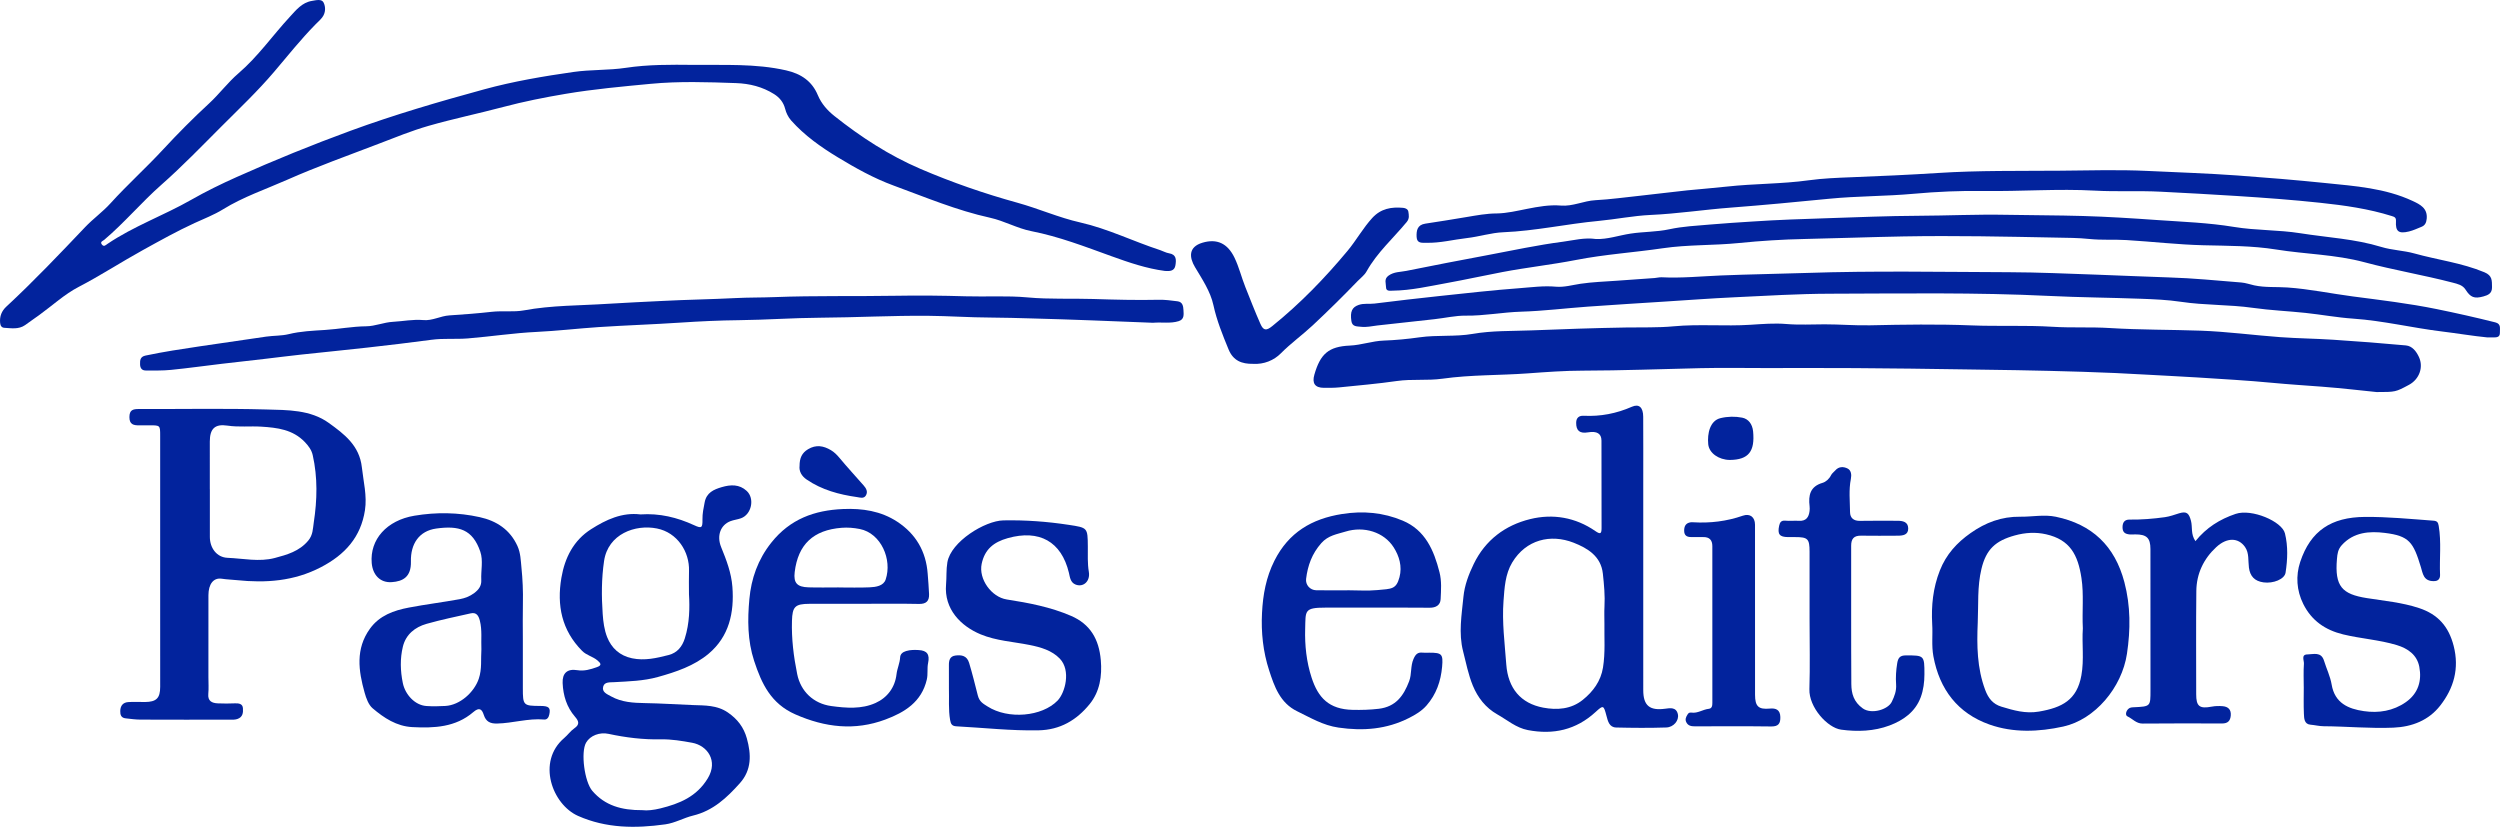<?xml version="1.0" encoding="utf-8"?>
<!-- Generator: Adobe Illustrator 16.0.0, SVG Export Plug-In . SVG Version: 6.00 Build 0)  -->
<!DOCTYPE svg PUBLIC "-//W3C//DTD SVG 1.1//EN" "http://www.w3.org/Graphics/SVG/1.1/DTD/svg11.dtd">
<svg version="1.1" id="Capa_1" xmlns="http://www.w3.org/2000/svg" xmlns:xlink="http://www.w3.org/1999/xlink" x="0px" y="0px"
	 width="365.211px" height="120.782px" viewBox="-44.067 200.765 365.211 120.782"
	 enable-background="new -44.067 200.765 365.211 120.782" xml:space="preserve">
<g>
	<path fill="#02239D" d="M303.117,258.038c-2.165-0.219-5.071-0.564-7.989-0.785c-2.412-0.184-4.826-0.334-7.239-0.563
		c-3.623-0.346-7.261-0.545-10.895-0.781c-2.42-0.156-4.844-0.257-7.264-0.402c-6.385-0.383-12.774-0.539-19.17-0.664
		c-2.469-0.049-4.938-0.071-7.41-0.111c-5.412-0.088-10.824-0.154-16.237-0.191c-4.354-0.031-8.709-0.008-13.063-0.008
		c-3.155,0-6.31-0.057-9.463,0.014c-5.753,0.129-11.503,0.354-17.259,0.365c-2.646,0.006-5.296,0.199-7.938,0.394
		c-4.176,0.307-8.379,0.196-12.528,0.78c-2.226,0.314-4.452,0.021-6.675,0.34c-2.801,0.404-5.625,0.646-8.442,0.933
		c-0.729,0.073-1.465,0.063-2.198,0.062c-1.311-0.004-1.771-0.647-1.403-1.928c0.865-3.014,2.068-4.109,5.18-4.244
		c1.688-0.074,3.265-0.668,4.945-0.729c1.752-0.064,3.509-0.232,5.244-0.479c2.577-0.365,5.23-0.06,7.733-0.496
		c2.872-0.5,5.704-0.402,8.556-0.514c4.625-0.18,9.248-0.348,13.878-0.424c2.308-0.038,4.635,0.044,6.934-0.172
		c3.745-0.354,7.495,0.018,11.229-0.225c1.752-0.11,3.514-0.26,5.24-0.113c1.869,0.158,3.746,0.048,5.59,0.047
		c2.224-0.002,4.442,0.191,6.671,0.143c4.914-0.109,9.839-0.185,14.748,0.012c3.979,0.16,7.958-0.043,11.921,0.205
		c2.782,0.174,5.562,0.008,8.328,0.182c4.437,0.277,8.876,0.229,13.311,0.387c3.863,0.139,7.714,0.661,11.574,0.943
		c2.571,0.188,5.155,0.209,7.729,0.378c3.549,0.233,7.097,0.501,10.638,0.831c0.951,0.088,1.541,0.896,1.913,1.697
		c0.701,1.514,0.03,3.258-1.445,4.054C305.889,258.036,305.889,258.036,303.117,258.038z"/>
	<path fill="#02239D" d="M126.121,240.347c-2.702-0.354-5.263-1.231-7.818-2.155c-3.843-1.387-7.648-2.865-11.695-3.658
		c-2.061-0.402-3.979-1.508-6.037-1.959c-4.881-1.074-9.451-3-14.11-4.709c-2.895-1.064-5.555-2.557-8.138-4.121
		c-2.453-1.486-4.857-3.18-6.807-5.371c-0.441-0.498-0.725-1.086-0.891-1.729c-0.242-0.936-0.805-1.625-1.61-2.135
		c-1.695-1.067-3.579-1.537-5.55-1.606c-4.159-0.147-8.307-0.29-12.479,0.106c-4.148,0.395-8.305,0.769-12.406,1.459
		c-3.07,0.517-6.141,1.127-9.163,1.93c-3.614,0.959-7.283,1.719-10.875,2.749c-2.497,0.718-4.917,1.71-7.35,2.642
		c-4.455,1.707-8.958,3.313-13.315,5.24c-3.139,1.389-6.415,2.49-9.367,4.314c-1.297,0.802-2.749,1.359-4.144,2
		c-2.575,1.182-5.04,2.563-7.521,3.931c-3.174,1.749-6.208,3.731-9.432,5.406c-2.043,1.062-3.793,2.685-5.679,4.052
		c-0.712,0.518-1.425,1.033-2.15,1.532c-0.938,0.644-2.001,0.446-3.029,0.385c-0.338-0.021-0.561-0.252-0.604-0.7
		c-0.1-0.973,0.23-1.768,0.902-2.39c4.009-3.716,7.768-7.675,11.532-11.636c1.136-1.194,2.549-2.207,3.677-3.449
		c2.469-2.725,5.205-5.184,7.697-7.876c2.163-2.336,4.396-4.587,6.737-6.745c1.497-1.382,2.729-3.059,4.271-4.38
		c2.86-2.452,4.988-5.535,7.518-8.267c0.883-0.955,1.752-2.074,3.208-2.311c0.615-0.102,1.422-0.329,1.708,0.24
		c0.322,0.643,0.313,1.515-0.213,2.188c-0.283,0.363-0.641,0.67-0.966,1.002c-2.153,2.188-4.059,4.592-6.045,6.928
		c-2.384,2.806-5.072,5.355-7.681,7.965c-2.89,2.889-5.732,5.841-8.794,8.539c-2.909,2.564-5.397,5.549-8.356,8.05
		c-0.172,0.146-0.661,0.271-0.322,0.688c0.294,0.364,0.535,0.078,0.785-0.09c3.843-2.605,8.235-4.162,12.244-6.449
		c2.161-1.232,4.395-2.324,6.664-3.338c5.45-2.437,10.977-4.684,16.582-6.74c6.416-2.354,12.968-4.264,19.552-6.064
		c4.276-1.17,8.646-1.906,13.036-2.537c2.543-0.365,5.143-0.229,7.637-0.604c3.304-0.498,6.614-0.471,9.876-0.434
		c4.512,0.051,9.078-0.216,13.565,0.801c2.197,0.498,3.789,1.582,4.639,3.625c0.528,1.268,1.434,2.26,2.414,3.039
		c3.878,3.082,8.026,5.78,12.6,7.738c4.599,1.971,9.317,3.604,14.146,4.938c3.087,0.854,6.056,2.176,9.169,2.879
		c4.063,0.92,7.764,2.771,11.68,4.043c0.434,0.143,0.845,0.39,1.288,0.46c1.111,0.177,1.064,0.963,0.945,1.741
		C127.512,240.383,126.825,240.393,126.121,240.347z"/>
	<path fill="#02239D" d="M49.486,275.913c2.801-0.19,5.376,0.437,7.853,1.578c1.084,0.502,1.236,0.403,1.214-0.84
		c-0.016-0.859,0.157-1.674,0.321-2.509c0.277-1.417,1.319-1.866,2.495-2.214c1.3-0.383,2.574-0.438,3.645,0.553
		c1.208,1.116,0.707,3.447-0.842,3.999c-0.5,0.179-1.044,0.231-1.538,0.421c-1.433,0.551-2.033,2.114-1.354,3.787
		c0.769,1.885,1.491,3.757,1.646,5.816c0.283,3.775-0.482,7.238-3.465,9.752c-2.114,1.781-4.765,2.67-7.429,3.41
		c-2.095,0.582-4.241,0.631-6.384,0.754c-0.608,0.035-1.382-0.053-1.584,0.602c-0.263,0.848,0.542,1.137,1.151,1.479
		c1.531,0.854,3.255,0.949,4.905,0.975c2.354,0.037,4.701,0.199,7.051,0.288c1.723,0.063,3.507-0.007,5.093,1.084
		c1.403,0.965,2.316,2.155,2.771,3.78c0.658,2.354,0.711,4.617-1.018,6.549c-1.889,2.111-3.91,4.023-6.837,4.73
		c-1.366,0.33-2.607,1.078-4.063,1.283c-4.357,0.609-8.628,0.586-12.738-1.234c-3.764-1.668-6.088-7.918-2.022-11.381
		c0.521-0.443,0.926-1.037,1.481-1.418c0.834-0.57,0.633-1.068,0.1-1.684c-1.221-1.409-1.734-3.1-1.813-4.926
		c-0.063-1.447,0.682-2.121,2.14-1.881c1.026,0.168,1.935-0.115,2.859-0.44c0.771-0.271,0.593-0.562,0.083-0.992
		c-0.683-0.575-1.586-0.733-2.236-1.388c-2.995-3.018-3.713-6.667-3.023-10.696c0.5-2.92,1.784-5.454,4.336-7.08
		C44.468,276.678,46.816,275.584,49.486,275.913z M56.582,287.575c0-1.38-0.028-2.386,0.005-3.39
		c0.094-2.815-1.708-5.626-4.687-6.218c-3.155-0.631-7.14,0.793-7.722,4.752c-0.38,2.582-0.381,5.15-0.201,7.742
		c0.081,1.162,0.235,2.322,0.648,3.371c0.637,1.617,1.85,2.725,3.643,3.099c1.833,0.383,3.584-0.028,5.332-0.474
		c1.271-0.322,1.996-1.235,2.374-2.434C56.68,291.799,56.699,289.504,56.582,287.575z M49.791,319.118
		c0.646,0.094,1.655-0.021,2.61-0.258c2.783-0.688,5.3-1.699,6.931-4.402c1.542-2.555-0.069-4.787-2.292-5.189
		c-1.491-0.27-3.007-0.529-4.553-0.498c-2.582,0.055-5.135-0.257-7.656-0.801c-1.292-0.278-2.678,0.24-3.28,1.283
		c-0.799,1.383-0.24,5.705,0.911,7.047C44.301,318.439,46.717,319.142,49.791,319.118z"/>
	<path fill="#02239D" d="M-20.669,282.644c0-6.08,0-12.161,0-18.241c0-1.51-0.004-1.512-1.572-1.504
		c-0.503,0.003-1.006-0.002-1.51,0.002c-0.814,0.006-1.41-0.132-1.411-1.199c0-1.05,0.513-1.188,1.382-1.187
		c6.196,0.024,12.396-0.104,18.587,0.067c3.137,0.088,6.476,0.026,9.172,1.977c2.222,1.605,4.466,3.279,4.817,6.473
		c0.229,2.088,0.774,4.154,0.453,6.262c-0.604,3.939-2.922,6.506-6.432,8.33c-3.946,2.053-8.058,2.334-12.329,1.887
		c-0.717-0.074-1.435-0.094-2.155-0.204c-1.228-0.188-1.948,0.797-1.951,2.407c-0.006,3.988-0.002,7.979-0.003,11.967
		c0,0.813,0.06,1.633-0.016,2.439c-0.1,1.063,0.527,1.35,1.371,1.394c0.851,0.045,1.705,0.028,2.556-0.003
		c0.559-0.02,1.082,0.078,1.13,0.701c0.05,0.64-0.003,1.315-0.817,1.59c-0.349,0.117-0.686,0.095-1.026,0.095
		c-4.376,0.006-8.752,0.011-13.129-0.008c-0.725-0.003-1.45-0.106-2.174-0.188c-0.638-0.07-0.791-0.505-0.774-1.076
		c0.021-0.781,0.412-1.246,1.172-1.297c0.81-0.055,1.626-0.006,2.438-0.01c1.66-0.011,2.221-0.557,2.223-2.199
		C-20.665,294.959-20.668,288.801-20.669,282.644z M-13.416,272.233c0.002,0,0.004,0,0.006,0c0,2.322,0.002,4.645,0,6.969
		c-0.002,1.606,0.996,2.986,2.58,3.051c2.299,0.095,4.635,0.629,6.907,0.024c1.778-0.472,3.572-0.97,4.879-2.528
		c0.706-0.842,0.675-1.746,0.814-2.66c0.504-3.287,0.58-6.58-0.154-9.84c-0.163-0.722-0.593-1.33-1.158-1.916
		c-1.77-1.834-4.021-2.088-6.335-2.24c-1.654-0.107-3.31,0.099-4.975-0.154c-1.833-0.277-2.565,0.471-2.565,2.328
		C-13.417,267.586-13.416,269.909-13.416,272.233z"/>
	<path fill="#02239D" d="M319.283,250.055c-2.132-0.207-4.352-0.59-6.583-0.861c-4.351-0.529-8.62-1.578-13.006-1.88
		c-2.323-0.159-4.629-0.588-6.947-0.836c-2.557-0.272-5.134-0.377-7.675-0.737c-3.504-0.498-7.051-0.361-10.552-0.889
		c-1.928-0.289-3.894-0.371-5.846-0.443c-4.468-0.166-8.942-0.193-13.406-0.414c-10.669-0.525-21.346-0.348-32.018-0.322
		c-4.664,0.013-9.329,0.304-13.991,0.522c-3.334,0.157-6.663,0.405-9.995,0.618c-3.798,0.244-7.598,0.477-11.394,0.748
		c-3.244,0.232-6.481,0.641-9.729,0.736c-2.705,0.08-5.361,0.615-8.094,0.58c-1.458-0.02-3.039,0.35-4.567,0.517
		c-2.777,0.304-5.556,0.604-8.333,0.917c-0.8,0.091-1.595,0.295-2.403,0.191c-0.57-0.072-1.272,0.023-1.396-0.838
		c-0.201-1.386,0.1-2.023,1.072-2.357c0.756-0.26,1.535-0.102,2.301-0.196c3.184-0.396,6.373-0.771,9.563-1.108
		c3.885-0.414,7.771-0.853,11.664-1.142c1.748-0.13,3.497-0.376,5.271-0.215c1.206,0.108,2.4-0.246,3.6-0.427
		c1.742-0.26,3.518-0.313,5.277-0.443c1.852-0.139,3.703-0.262,5.554-0.396c0.344-0.024,0.686-0.127,1.024-0.109
		c2.896,0.146,5.783-0.146,8.669-0.266c4.161-0.172,8.324-0.227,12.484-0.367c9.867-0.336,19.734-0.141,29.603-0.108
		c4.279,0.015,8.563,0.214,12.842,0.36c3.502,0.119,7.001,0.298,10.506,0.402c3.527,0.104,7.049,0.459,10.569,0.74
		c0.636,0.051,1.257,0.278,1.887,0.416c1.593,0.346,3.226,0.2,4.833,0.311c3.227,0.221,6.375,0.89,9.563,1.308
		c4.094,0.536,8.196,1.021,12.25,1.847c2.873,0.586,5.731,1.228,8.574,1.942c0.884,0.222,0.655,0.881,0.677,1.476
		c0.021,0.688-0.43,0.723-0.924,0.726C319.94,250.056,319.669,250.055,319.283,250.055z"/>
	<path fill="#02239D" d="M195.986,288.59c0,4.336-0.001,8.67,0.001,13.004c0.001,2.256,0.948,3.016,3.211,2.703
		c0.717-0.1,1.627-0.26,1.85,0.824c0.182,0.885-0.609,1.881-1.701,1.918c-2.436,0.082-4.877,0.063-7.313,0.004
		c-1.01-0.023-1.214-0.916-1.423-1.713c-0.408-1.553-0.45-1.598-1.588-0.555c-2.848,2.618-6.166,3.357-9.895,2.643
		c-1.72-0.33-3.009-1.474-4.469-2.297c-1.707-0.963-2.851-2.463-3.564-4.188c-0.661-1.595-0.992-3.33-1.424-5.015
		c-0.687-2.66-0.207-5.342,0.05-7.99c0.159-1.646,0.76-3.252,1.5-4.775c1.702-3.508,4.588-5.65,8.234-6.553
		c3.337-0.824,6.631-0.258,9.536,1.747c0.713,0.491,0.908,0.42,0.905-0.437c-0.014-4.256,0.002-8.515-0.013-12.771
		c-0.004-1.043-0.667-1.431-1.962-1.214c-1.226,0.207-1.739-0.247-1.735-1.396c0.002-0.804,0.503-1.058,1.095-1.027
		c2.465,0.123,4.789-0.326,7.052-1.32c1.047-0.46,1.639,0.109,1.646,1.455c0.02,3.135,0.007,6.27,0.008,9.404
		C195.986,276.89,195.986,282.741,195.986,288.59z M190.314,291.913c0-0.973-0.036-1.748,0.008-2.52
		c0.091-1.621-0.063-3.232-0.237-4.835c-0.276-2.539-2.224-3.71-4.271-4.513c-3.37-1.318-6.959-0.445-8.967,2.885
		c-1.033,1.715-1.131,3.716-1.275,5.648c-0.229,3.09,0.179,6.168,0.404,9.242c0.259,3.496,2.106,5.699,5.396,6.32
		c2.021,0.38,4.081,0.236,5.781-1.137c1.511-1.217,2.635-2.744,2.952-4.719C190.457,296.11,190.279,293.907,190.314,291.913z"/>
	<path fill="#02239D" d="M124.36,247.917c-5.854-0.229-11.792-0.482-17.732-0.635c-2.001-0.052-4.007-0.119-6.01-0.128
		c-3.05-0.012-6.092-0.229-9.143-0.256c-5.259-0.042-10.508,0.246-15.764,0.281c-3.94,0.026-7.879,0.317-11.826,0.36
		c-2.846,0.03-5.694,0.164-8.536,0.354c-3.988,0.266-7.985,0.393-11.971,0.656c-3.022,0.201-6.037,0.56-9.068,0.705
		c-3.357,0.16-6.684,0.676-10.031,0.949c-1.76,0.144-3.536-0.039-5.305,0.198c-3.105,0.417-6.22,0.785-9.335,1.136
		c-3.236,0.365-6.477,0.678-9.714,1.029c-1.818,0.197-3.632,0.432-5.448,0.643c-2.055,0.238-4.111,0.459-6.166,0.705
		c-2.463,0.291-4.921,0.64-7.389,0.885c-1.226,0.123-2.467,0.091-3.703,0.091c-0.553,0-0.809-0.343-0.824-0.899
		c-0.016-0.615,0.021-1.121,0.805-1.285c2.621-0.553,5.268-0.953,7.914-1.347c3.232-0.478,6.465-0.952,9.697-1.418
		c1.093-0.155,2.258-0.108,3.281-0.358c1.771-0.437,3.54-0.502,5.322-0.617c2.012-0.129,3.991-0.516,6.027-0.535
		c1.285-0.012,2.557-0.58,3.893-0.652c1.482-0.08,2.945-0.392,4.451-0.255c1.307,0.119,2.49-0.599,3.785-0.683
		c2.07-0.135,4.143-0.293,6.203-0.525c1.571-0.177,3.19,0.068,4.702-0.211c4.062-0.751,8.161-0.691,12.245-0.958
		c2.648-0.173,5.297-0.276,7.945-0.417c3.577-0.188,7.155-0.236,10.729-0.42c1.894-0.098,3.782-0.066,5.671-0.141
		c5.916-0.23,11.835-0.094,17.751-0.197c3.4-0.061,6.802-0.023,10.193,0.078c3.014,0.091,6.042-0.114,9.033,0.162
		c3.202,0.297,6.4,0.129,9.596,0.231c3.177,0.103,6.375,0.187,9.565,0.115c0.914-0.021,1.836,0.106,2.748,0.222
		c0.739,0.09,0.841,0.705,0.868,1.291c0.03,0.639,0.147,1.346-0.705,1.611C126.911,248.06,125.669,247.801,124.36,247.917z"/>
	<path fill="#02239D" d="M189.064,235.68c1.67,0.074,3.342-0.523,5.051-0.786c1.893-0.291,3.811-0.231,5.685-0.638
		c1.959-0.424,3.961-0.516,5.955-0.691c2.065-0.184,4.138-0.305,6.205-0.441c3.686-0.248,7.377-0.369,11.069-0.488
		c4.354-0.141,8.705-0.328,13.063-0.348c4.312-0.019,8.625-0.229,12.934-0.143c3.735,0.074,7.474,0.064,11.206,0.174
		c3.611,0.104,7.221,0.335,10.823,0.59c3.75,0.262,7.53,0.393,11.227,1.006c3.228,0.533,6.485,0.412,9.688,0.922
		c3.951,0.629,7.973,0.818,11.841,2.004c1.557,0.479,3.247,0.51,4.819,0.947c3.402,0.951,6.938,1.373,10.24,2.752
		c1.181,0.492,1.088,1.237,1.108,2.162c0.02,0.926-0.563,1.178-1.271,1.371c-1.321,0.36-1.875,0.135-2.6-1.006
		c-0.426-0.672-1.161-0.826-1.87-1.013c-4.269-1.115-8.639-1.835-12.888-2.978c-4.26-1.146-8.619-1.17-12.909-1.863
		c-3.507-0.564-7.059-0.532-10.605-0.621c-3.756-0.092-7.502-0.53-11.257-0.758c-1.807-0.109-3.617,0.031-5.43-0.16
		c-1.605-0.17-3.231-0.17-4.851-0.201c-7.426-0.146-14.854-0.309-22.278-0.172c-4.824,0.089-9.646,0.273-14.469,0.375
		c-3.188,0.066-6.381,0.265-9.553,0.586c-3.713,0.377-7.463,0.223-11.149,0.765c-4.224,0.622-8.489,0.894-12.689,1.714
		c-3.561,0.694-7.178,1.086-10.74,1.764c-2.693,0.511-5.382,1.109-8.07,1.595c-2.624,0.474-5.262,1.092-7.96,1.126
		c-0.405,0.005-0.979,0.119-0.978-0.502c0.001-0.559-0.33-1.186,0.354-1.686c0.807-0.59,1.744-0.525,2.621-0.705
		c3.92-0.799,7.852-1.545,11.782-2.285c3.703-0.697,7.395-1.496,11.126-1.979C185.827,235.868,187.385,235.437,189.064,235.68z"/>
	<path fill="#02239D" d="M174.602,231.946c1.505-0.027,2.954-0.384,4.426-0.673c1.609-0.315,3.251-0.616,4.923-0.478
		c1.74,0.146,3.328-0.693,5.054-0.785c2.174-0.113,4.342-0.426,6.509-0.65c2.291-0.236,4.585-0.552,6.882-0.785
		c1.942-0.197,3.893-0.34,5.832-0.555c3.973-0.438,7.98-0.37,11.947-0.919c2.047-0.283,4.126-0.36,6.194-0.442
		c4.234-0.166,8.475-0.354,12.695-0.625c5.95-0.383,11.892-0.281,17.836-0.332c4.261-0.037,8.527-0.17,12.778,0.035
		c4.374,0.211,8.753,0.348,13.125,0.664c4.288,0.311,8.576,0.666,12.845,1.105c4.31,0.443,8.709,0.736,12.736,2.617
		c1.067,0.5,2.201,1.049,2.054,2.592c-0.054,0.554-0.228,0.972-0.753,1.182c-0.607,0.243-1.207,0.531-1.837,0.684
		c-1.514,0.364-1.984,0.004-1.9-1.502c0.031-0.551-0.222-0.629-0.615-0.754c-3.403-1.068-6.904-1.557-10.441-1.935
		c-4.045-0.435-8.094-0.729-12.153-0.991c-3.72-0.242-7.438-0.436-11.16-0.628c-3.21-0.166-6.415,0.021-9.615-0.157
		c-5.408-0.301-10.813,0.131-16.219,0.051c-3.419-0.049-6.855,0.1-10.262,0.41c-4.102,0.373-8.223,0.322-12.315,0.725
		c-4.802,0.474-9.608,0.931-14.415,1.298c-3.901,0.297-7.771,0.894-11.687,1.069c-2.544,0.115-5.067,0.635-7.608,0.873
		c-4.652,0.435-9.228,1.465-13.912,1.655c-1.777,0.072-3.528,0.647-5.308,0.849c-1.971,0.224-3.905,0.736-5.907,0.692
		c-0.65-0.015-1.408,0.138-1.453-0.858c-0.042-0.941,0.101-1.768,1.284-1.942c2.002-0.297,3.998-0.628,5.993-0.96
		C171.628,232.229,173.097,231.946,174.602,231.946z"/>
	<path fill="#02239D" d="M32.313,294.088c0,2.398,0.002,4.799,0,7.197c-0.002,2.531,0.063,2.6,2.569,2.607
		c1.24,0.005,1.508,0.264,1.295,1.253c-0.089,0.413-0.304,0.771-0.755,0.731c-2.334-0.205-4.583,0.543-6.896,0.588
		c-0.996,0.02-1.606-0.291-1.917-1.256c-0.28-0.875-0.667-1.162-1.541-0.412c-2.577,2.215-5.712,2.355-8.903,2.187
		c-2.309-0.123-4.134-1.338-5.795-2.746c-0.605-0.513-0.941-1.463-1.17-2.278c-0.901-3.201-1.356-6.398,0.779-9.354
		c1.399-1.937,3.488-2.666,5.692-3.085c2.468-0.471,4.966-0.777,7.438-1.229c0.741-0.135,1.472-0.412,2.107-0.894
		c0.646-0.489,1.07-1.043,1.025-1.901c-0.071-1.386,0.306-2.832-0.146-4.149c-1.122-3.265-3.122-3.83-6.434-3.37
		c-2.515,0.35-3.762,2.255-3.699,4.822c0.054,2.254-1.177,2.896-2.795,3.008c-1.711,0.119-2.786-1.069-2.932-2.791
		c-0.29-3.432,2.188-6.234,6.229-6.912c3.201-0.537,6.394-0.49,9.55,0.209c2.455,0.544,4.423,1.816,5.514,4.225
		c0.458,1.012,0.475,2.084,0.58,3.133c0.176,1.725,0.253,3.457,0.213,5.195S32.313,292.347,32.313,294.088z M26.257,295.635
		c-0.062-1.426,0.124-2.819-0.222-4.188c-0.178-0.701-0.479-1.273-1.33-1.082c-2.161,0.485-4.335,0.93-6.462,1.535
		c-1.688,0.48-3.022,1.551-3.455,3.326c-0.428,1.75-0.372,3.559-0.008,5.326c0.344,1.662,1.745,3.232,3.44,3.35
		c0.924,0.064,1.858,0.045,2.784-0.009c2.114-0.122,4.191-1.978,4.867-3.964C26.365,298.478,26.156,297.038,26.257,295.635z"/>
	<path fill="#02239D" d="M238.196,291.922c-0.143-2.68,0.115-5.262,1.118-7.813c0.93-2.362,2.494-4.067,4.492-5.471
		c2.177-1.53,4.5-2.425,7.277-2.39c1.715,0.021,3.474-0.349,5.176,0.006c5.289,1.103,8.618,4.256,10.012,9.551
		c0.918,3.49,0.904,6.947,0.378,10.465c-0.74,4.945-4.682,9.615-9.306,10.632c-3.586,0.787-7.3,0.938-10.781-0.296
		c-4.618-1.639-7.295-5.113-8.19-9.969C238.079,295.059,238.3,293.489,238.196,291.922z M260.204,292.565
		c-0.128-2.494,0.163-4.934-0.202-7.354c-0.515-3.402-1.666-5.601-5.173-6.396c-1.5-0.34-3.029-0.255-4.563,0.169
		c-2.792,0.771-4.186,2.003-4.876,4.894c-0.624,2.611-0.424,5.224-0.539,7.834c-0.146,3.332-0.107,6.66,1.096,9.861
		c0.447,1.186,1.105,2.043,2.356,2.424c1.788,0.545,3.533,1.053,5.479,0.721c3.4-0.581,5.557-1.696,6.207-5.277
		C260.408,297.138,260.048,294.811,260.204,292.565z"/>
	<path fill="#02239D" d="M156.767,289.53c-2.399,0-4.802,0.002-7.201-0.001c-3.168-0.003-2.889,0.468-2.968,3.106
		c-0.071,2.387,0.19,4.834,0.944,7.136c0.949,2.899,2.507,4.62,6.009,4.694c1.265,0.025,2.524-0.006,3.799-0.158
		c2.505-0.301,3.633-1.911,4.438-4.025c0.399-1.058,0.173-2.197,0.637-3.253c0.298-0.679,0.614-1.012,1.352-0.921
		c0.307,0.036,0.619,0.005,0.93,0.005c1.866-0.003,2.061,0.197,1.896,2.052c-0.187,2.109-0.852,4.03-2.267,5.652
		c-0.716,0.822-1.645,1.367-2.584,1.842c-3.259,1.643-6.664,1.92-10.285,1.395c-2.271-0.33-4.082-1.438-6.031-2.381
		c-2.512-1.215-3.341-3.637-4.104-5.986c-0.882-2.703-1.184-5.541-1.037-8.396c0.134-2.646,0.591-5.192,1.813-7.619
		c2.074-4.117,5.443-6.119,9.883-6.821c3.08-0.485,6.019-0.22,8.85,0.968c3.308,1.387,4.562,4.329,5.382,7.543
		c0.332,1.296,0.225,2.617,0.166,3.921c-0.041,0.888-0.693,1.269-1.603,1.261C162.11,289.517,159.439,289.532,156.767,289.53z
		 M152.751,286.999c0-0.002,0-0.004,0-0.006c1.471,0,2.953,0.112,4.411-0.027c2.027-0.194,2.737-0.073,3.216-1.893
		c0.41-1.564-0.035-3.064-0.849-4.346c-1.416-2.232-4.334-3.143-7.039-2.305c-1.241,0.383-2.527,0.547-3.534,1.685
		c-1.365,1.541-1.984,3.269-2.223,5.226c-0.104,0.856,0.563,1.646,1.486,1.66C149.73,287.016,151.241,286.999,152.751,286.999z"/>
	<path fill="#02239D" d="M82.063,288.969c-2.632,0.002-5.265-0.006-7.897,0.005c-2.103,0.008-2.478,0.428-2.539,2.479
		c-0.08,2.631,0.242,5.213,0.761,7.779c0.514,2.543,2.384,4.32,4.982,4.676c2.186,0.297,4.422,0.475,6.47-0.451
		c1.72-0.774,2.839-2.276,3.059-4.191c0.099-0.854,0.481-1.611,0.528-2.465c0.026-0.487,0.36-0.77,0.876-0.928
		c0.616-0.188,1.224-0.178,1.833-0.145c1.229,0.068,1.641,0.635,1.377,1.893c-0.167,0.797,0.001,1.598-0.188,2.412
		c-0.761,3.285-3.248,4.801-6.063,5.848c-4.458,1.66-8.789,1.16-13.146-0.758c-3.555-1.563-4.923-4.476-6.016-7.813
		c-0.974-2.974-0.971-6.026-0.697-9.026c0.271-2.977,1.231-5.768,3.207-8.25c2.742-3.449,6.296-4.727,10.47-4.908
		c2.822-0.123,5.542,0.283,7.938,1.861c2.706,1.781,4.2,4.336,4.434,7.592c0.07,0.992,0.167,1.984,0.202,2.979
		c0.036,0.979-0.389,1.453-1.46,1.433C87.484,288.933,84.774,288.969,82.063,288.969z M78.443,286.579c0,0.002,0,0.004,0,0.006
		c1.509,0,3.021,0.047,4.525-0.02c0.916-0.04,2.028-0.201,2.345-1.139c0.985-2.906-0.66-6.77-3.796-7.385
		c-0.882-0.172-1.757-0.242-2.626-0.174c-4.131,0.322-6.378,2.414-6.867,6.481c-0.19,1.599,0.372,2.171,2.01,2.219
		C75.501,286.614,76.972,286.579,78.443,286.579z"/>
	<path fill="#02239D" d="M292.474,301.086c0-1.121-0.056-2.248,0.026-3.364c0.034-0.47-0.448-1.347,0.513-1.356
		c0.87-0.012,2.007-0.439,2.423,0.918c0.358,1.166,0.915,2.293,1.114,3.482c0.456,2.718,2.438,3.554,4.704,3.883
		c2.156,0.313,4.285-0.014,6.143-1.318c1.806-1.271,2.345-3.106,1.96-5.15c-0.327-1.738-1.646-2.68-3.292-3.18
		c-2.563-0.775-5.249-0.933-7.845-1.563c-2.61-0.636-4.604-2.011-5.813-4.438c-0.987-1.979-1.114-4.135-0.453-6.133
		c1.516-4.576,4.543-6.55,9.44-6.589c3.354-0.026,6.686,0.304,10.023,0.55c0.531,0.039,0.688,0.232,0.774,0.76
		c0.402,2.379,0.095,4.771,0.197,7.154c0.021,0.508-0.239,0.856-0.701,0.902c-0.62,0.061-1.271-0.068-1.617-0.65
		c-0.248-0.414-0.345-0.922-0.487-1.396c-1.104-3.634-1.695-4.55-5.273-4.985c-2.185-0.268-4.547-0.144-6.289,1.799
		c-0.558,0.623-0.632,1.267-0.694,1.994c-0.348,4.021,0.738,5.156,4.354,5.729c2.563,0.408,5.142,0.632,7.639,1.459
		c2.766,0.914,4.324,2.693,5.051,5.509c0.855,3.321,0.024,6.202-1.971,8.751c-1.684,2.15-4.105,3.094-6.832,3.21
		c-3.397,0.144-6.786-0.188-10.183-0.208c-0.646-0.004-1.285-0.172-1.938-0.227c-0.909-0.078-0.921-0.934-0.95-1.594
		c-0.059-1.313-0.018-2.631-0.018-3.947C292.478,301.086,292.475,301.086,292.474,301.086z"/>
	<path fill="#02239D" d="M94.556,301.354c0-1.208,0.011-2.292-0.003-3.376c-0.011-0.714,0.111-1.343,0.958-1.451
		c0.905-0.116,1.678,0.026,1.996,1.082c0.474,1.569,0.865,3.167,1.268,4.749c0.239,0.939,0.807,1.215,1.418,1.607
		c3.008,1.929,7.959,1.498,10.235-0.854c1.108-1.146,1.979-4.402,0.328-6.126c-1.153-1.202-2.774-1.671-4.428-2.001
		c-2.387-0.477-4.852-0.602-7.139-1.55c-2.851-1.183-5.376-3.658-5.052-7.308c0.095-1.066,0.006-2.129,0.191-3.215
		c0.517-3.027,5.5-6.076,8.186-6.125c3.21-0.061,6.369,0.166,9.531,0.65c2.784,0.428,2.775,0.391,2.802,3.174
		c0.012,1.23-0.063,2.456,0.147,3.693c0.233,1.379-0.808,2.306-1.938,1.857c-0.77-0.306-0.824-1.1-0.973-1.718
		c-1.099-4.577-4.335-6.354-8.932-5.062c-2.068,0.582-3.368,1.638-3.813,3.759c-0.466,2.218,1.421,4.851,3.667,5.2
		c3.204,0.5,6.396,1.103,9.398,2.4c2.799,1.209,4.072,3.398,4.34,6.459c0.201,2.326-0.138,4.602-1.646,6.447
		c-1.896,2.32-4.293,3.75-7.45,3.811c-4.019,0.078-8-0.375-11.998-0.586c-0.648-0.033-0.817-0.33-0.92-0.916
		C94.46,304.387,94.609,302.806,94.556,301.354z"/>
	<path fill="#02239D" d="M276.652,279.817c1.6-1.979,3.554-3.197,5.873-3.982c2.338-0.789,6.771,1.088,7.204,2.854
		c0.467,1.897,0.383,3.827,0.091,5.728c-0.149,0.973-1.817,1.617-3.213,1.426c-1.334-0.182-1.977-0.92-2.141-2.156
		c-0.134-1.01,0.051-2.124-0.565-3.008c-0.981-1.41-2.659-1.418-4.206,0.011c-1.855,1.715-2.885,3.884-2.912,6.413
		c-0.057,5.029-0.019,10.063-0.02,15.093c0,1.735,0.472,2.142,2.256,1.8c0.547-0.104,1.082-0.111,1.611-0.068
		c0.79,0.066,1.262,0.484,1.184,1.371c-0.069,0.797-0.461,1.156-1.268,1.154c-3.869-0.012-7.74-0.021-11.609,0.014
		c-0.933,0.009-1.47-0.703-2.203-1.043c-0.353-0.162-0.258-0.735,0.105-1.09c0.252-0.246,0.55-0.236,0.858-0.252
		c2.389-0.117,2.389-0.119,2.388-2.455c-0.001-6.89,0-13.777-0.007-20.666c-0.002-1.613-0.558-2.135-2.212-2.129
		c-0.271,0-0.544,0.03-0.812,0.006c-0.639-0.06-1.057-0.271-1.053-1.064c0.002-0.762,0.371-1.113,1.012-1.105
		c1.737,0.02,3.452-0.112,5.174-0.353c0.739-0.104,1.391-0.356,2.077-0.565c1.111-0.336,1.444-0.021,1.739,1.106
		C276.243,277.772,275.94,278.792,276.652,279.817z"/>
	<path fill="#02239D" d="M220.283,291.333c0-3.33,0.002-6.658-0.001-9.986c-0.002-1.87-0.253-2.122-2.099-2.121
		c-0.348,0.001-0.696,0.003-1.045,0c-1.248-0.01-1.563-0.42-1.301-1.65c0.108-0.508,0.307-0.807,0.914-0.748
		c0.651,0.063,1.316-0.021,1.973,0.02c1.043,0.064,1.449-0.516,1.558-1.434c0.026-0.229,0.028-0.467,0.003-0.695
		c-0.191-1.594,0.072-2.885,1.89-3.416c0.501-0.147,0.978-0.571,1.252-1.131c0.13-0.264,0.414-0.453,0.615-0.688
		c0.521-0.609,1.236-0.559,1.801-0.271c0.523,0.266,0.594,0.91,0.472,1.521c-0.32,1.606-0.137,3.231-0.119,4.851
		c0.01,0.84,0.52,1.287,1.44,1.27c1.817-0.038,3.638-0.008,5.457-0.012c0.79-0.002,1.57,0.135,1.6,1.086
		c0.03,0.99-0.776,1.091-1.55,1.093c-1.781,0.006-3.562,0.028-5.342-0.003c-1.045-0.018-1.445,0.457-1.442,1.473
		c0.015,6.734-0.021,13.471,0.024,20.204c0.01,1.38,0.344,2.61,1.679,3.56c1.27,0.898,3.68,0.17,4.229-0.963
		c0.392-0.806,0.7-1.602,0.633-2.541c-0.074-1.033-0.008-2.072,0.163-3.106c0.129-0.772,0.396-1.134,1.247-1.136
		c2.697-0.006,2.733-0.01,2.728,2.756c-0.002,1.15-0.146,2.3-0.548,3.376c-0.8,2.136-2.558,3.354-4.546,4.104
		c-2.26,0.85-4.705,0.934-7.073,0.612c-2.016-0.274-4.724-3.287-4.638-5.918C220.365,298.07,220.282,294.7,220.283,291.333z"/>
	<path fill="#02239D" d="M212.315,289.952c0.001,4.104-0.002,8.209,0.003,12.313c0.002,1.705,0.513,2.168,2.156,2.013
		c0.89-0.085,1.508,0.166,1.539,1.222c0.027,0.947-0.271,1.402-1.328,1.39c-3.717-0.05-7.434-0.022-11.15-0.019
		c-0.527,0-1-0.063-1.266-0.611c-0.197-0.406-0.042-0.746,0.164-1.078c0.136-0.221,0.248-0.37,0.617-0.316
		c0.88,0.131,1.643-0.459,2.506-0.553c0.479-0.051,0.526-0.46,0.526-0.885c-0.006-7.627-0.003-15.256-0.003-22.883
		c0-0.896-0.436-1.342-1.347-1.32c-0.58,0.014-1.161-0.008-1.741-0.004c-0.641,0.006-1.031-0.233-1.029-0.942
		c0-0.673,0.256-1.116,0.962-1.215c0.114-0.017,0.231-0.009,0.348-0.002c2.485,0.151,4.901-0.142,7.268-0.964
		c1.049-0.365,1.77,0.222,1.771,1.311C212.32,281.588,212.314,285.77,212.315,289.952z"/>
	<path fill="#02239D" d="M138.978,253.917c-1.623,0.024-2.883-0.435-3.574-2.115c-0.868-2.114-1.717-4.193-2.21-6.461
		c-0.432-1.989-1.63-3.776-2.687-5.547c-0.844-1.41-1.001-2.953,1.09-3.574c2.084-0.62,3.648,0.064,4.674,2.183
		c0.668,1.38,1.019,2.869,1.582,4.282c0.718,1.802,1.417,3.611,2.203,5.384c0.447,1.013,0.864,1.038,1.74,0.33
		c4.057-3.272,7.667-6.996,10.995-10.994c1.279-1.538,2.247-3.312,3.609-4.801c1.259-1.372,2.789-1.633,4.506-1.478
		c0.396,0.037,0.72,0.221,0.77,0.58c0.067,0.496,0.188,0.965-0.243,1.489c-1.966,2.38-4.316,4.45-5.845,7.183
		c-0.331,0.594-0.872,0.979-1.324,1.447c-2.132,2.211-4.313,4.361-6.558,6.463c-1.512,1.412-3.195,2.612-4.657,4.092
		C142.034,253.409,140.567,254.018,138.978,253.917z"/>
	<path fill="#02239D" d="M72.736,268.829c0.002-1.143,0.336-1.895,1.234-2.436c1.179-0.711,2.264-0.506,3.343,0.13
		c0.488,0.288,0.886,0.687,1.261,1.138c1.142,1.375,2.359,2.688,3.535,4.033c0.364,0.417,0.645,0.909,0.314,1.455
		c-0.304,0.505-0.869,0.295-1.274,0.236c-2.619-0.372-5.146-1.045-7.37-2.563C73.031,270.316,72.641,269.603,72.736,268.829z"/>
	<path fill="#02239D" d="M208.62,267.956c-1.601-0.021-3.012-0.992-3.141-2.293c-0.153-1.563,0.25-3.441,1.784-3.813
		c1.064-0.258,2.167-0.273,3.184-0.07c0.9,0.182,1.483,0.934,1.587,2.014C212.31,266.678,211.406,267.937,208.62,267.956z"/>
</g>
</svg>
